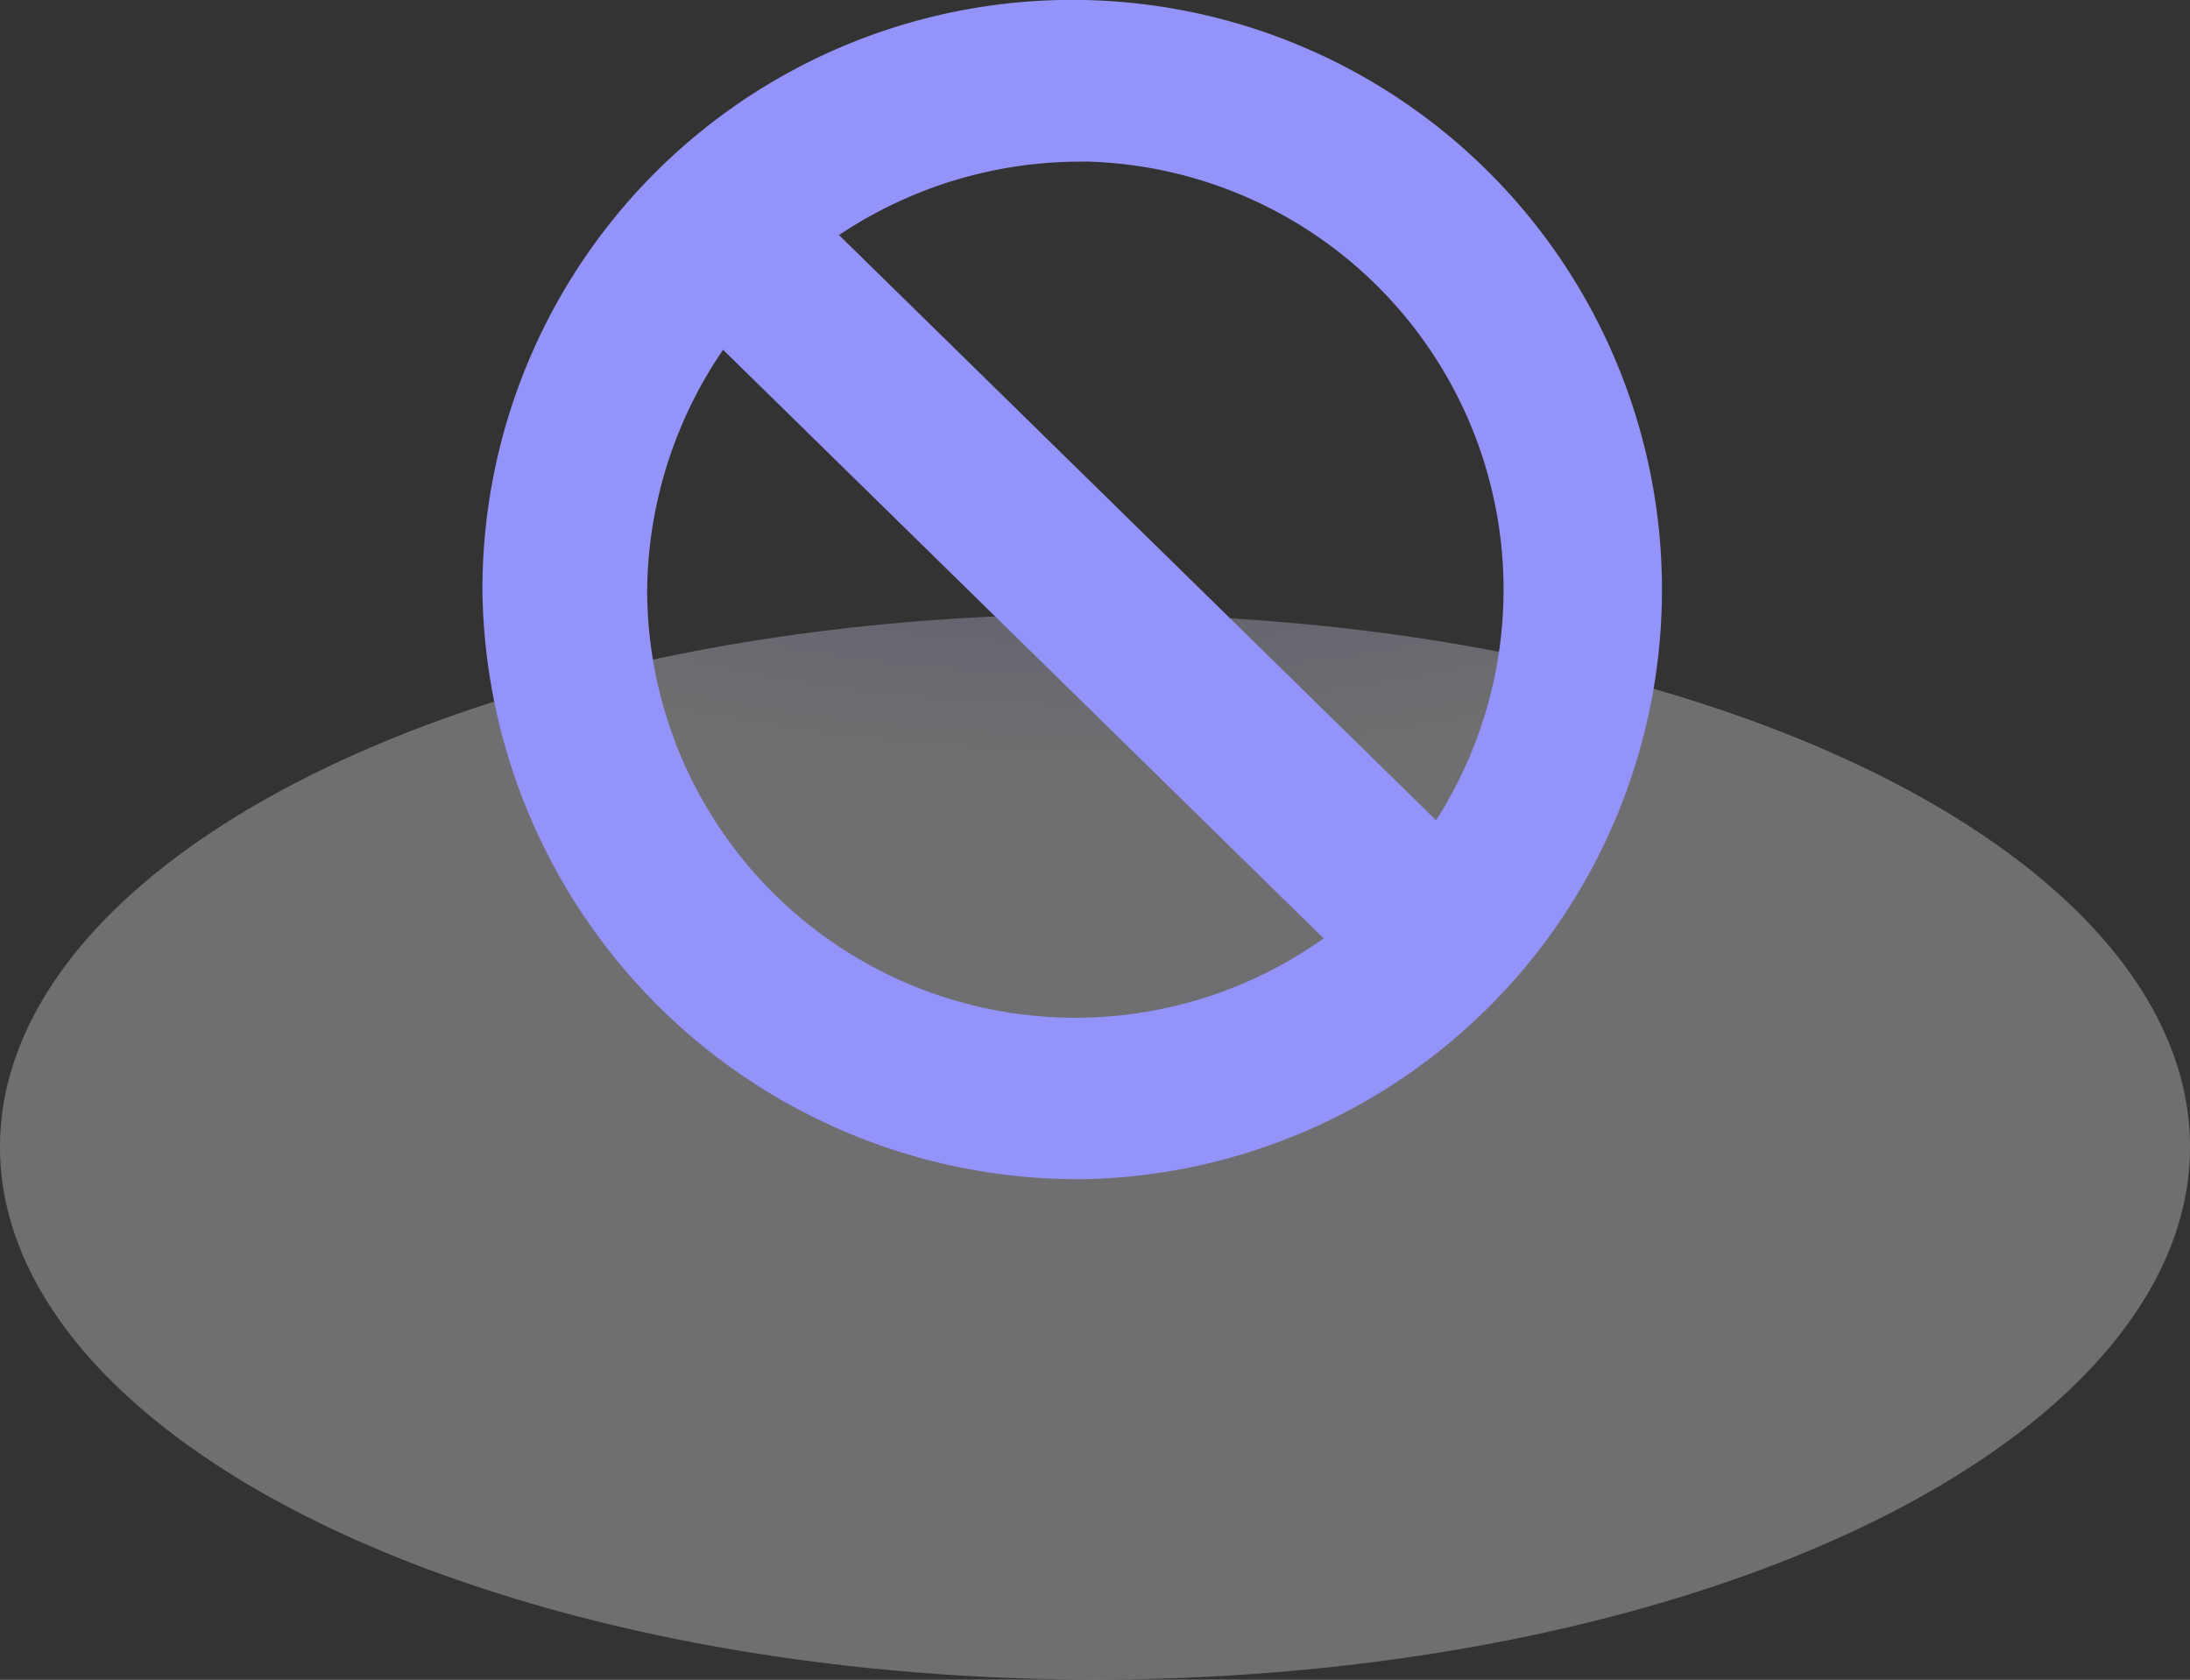 <svg xmlns="http://www.w3.org/2000/svg" xmlns:xlink="http://www.w3.org/1999/xlink" viewBox="15.88 0.28 55.61 42.66">
  <rect x="15.88" y="0.28" width="55.61" height="42.66" fill="#333333" stroke="none"/>
  <defs>
    <radialGradient id="radial-gradient" cx="0.5" cy="0.5" r="1.022" gradientTransform="matrix(0.497, 0, 0, 0.517, 0.251, -0.645)" gradientUnits="objectBoundingBox">
      <stop offset="0.081" stop-color="#9393f9"/>
      <stop offset="0.267" stop-color="#a1a1f9"/>
      <stop offset="0.624" stop-color="#c9c9fc"/>
      <stop offset="1" stop-color="#f9f9ff"/>
    </radialGradient>
    <radialGradient id="radial-gradient-2" cx="0.5" cy="0.5" r="0.5" gradientTransform="translate(454.199 447.128) rotate(180)" gradientUnits="objectBoundingBox">
      <stop offset="0.631" stop-color="#9393f9"/>
      <stop offset="0.727" stop-color="#acacfa"/>
      <stop offset="0.834" stop-color="#c5c5fc"/>
      <stop offset="0.923" stop-color="#a8a8fa"/>
      <stop offset="1" stop-color="#9393f9"/>
    </radialGradient>
    <linearGradient id="linear-gradient" x1="171.375" y1="-70.771" x2="171.581" y2="-70.771" gradientUnits="objectBoundingBox">
      <stop offset="0" stop-color="#9393f9"/>
      <stop offset="0.262" stop-color="#acacfa"/>
      <stop offset="0.557" stop-color="#c5c5fc"/>
      <stop offset="0.793" stop-color="#a8a8fa"/>
      <stop offset="1" stop-color="#9393f9"/>
    </linearGradient>
  </defs>
  <g id="Group_7100" data-name="Group 7100" transform="translate(15.879 0.279)">
    <ellipse id="Ellipse_897" data-name="Ellipse 897" cx="27.806" cy="13.527" rx="27.806" ry="13.527" transform="translate(0 15.6)" opacity="0.3" fill="url(#radial-gradient)" style="mix-blend-mode: multiply;isolation: isolate"/>
    <g id="Group_3669" data-name="Group 3669" transform="translate(12.251 0)">
      <g id="Group_3668" data-name="Group 3668">
        <g id="Group_3667" data-name="Group 3667">
          <path id="Path_5544" data-name="Path 5544" d="M827.3,1239.54a14.976,14.976,0,1,0-15.283-14.973A15.131,15.131,0,0,0,827.3,1239.54Zm0-25.844a10.873,10.873,0,1,1-11.1,10.871A11,11,0,0,1,827.3,1213.7Z" transform="translate(-812.017 -1209.593)" fill="url(#radial-gradient-2)"/>
          <path id="Path_5545" data-name="Path 5545" d="M841.447,1235.734l-16.063-15.745h0a2.124,2.124,0,0,0-2.96,0,2.022,2.022,0,0,0,0,2.9l.024.021,16.134,15.814.005-.005,0,0a2.124,2.124,0,0,0,2.961,0,2.021,2.021,0,0,0,0-2.9C841.517,1235.793,841.482,1235.764,841.447,1235.734Z" transform="translate(-816.703 -1214.385)" fill="url(#linear-gradient)"/>
        </g>
      </g>
    </g>
  </g>
</svg>